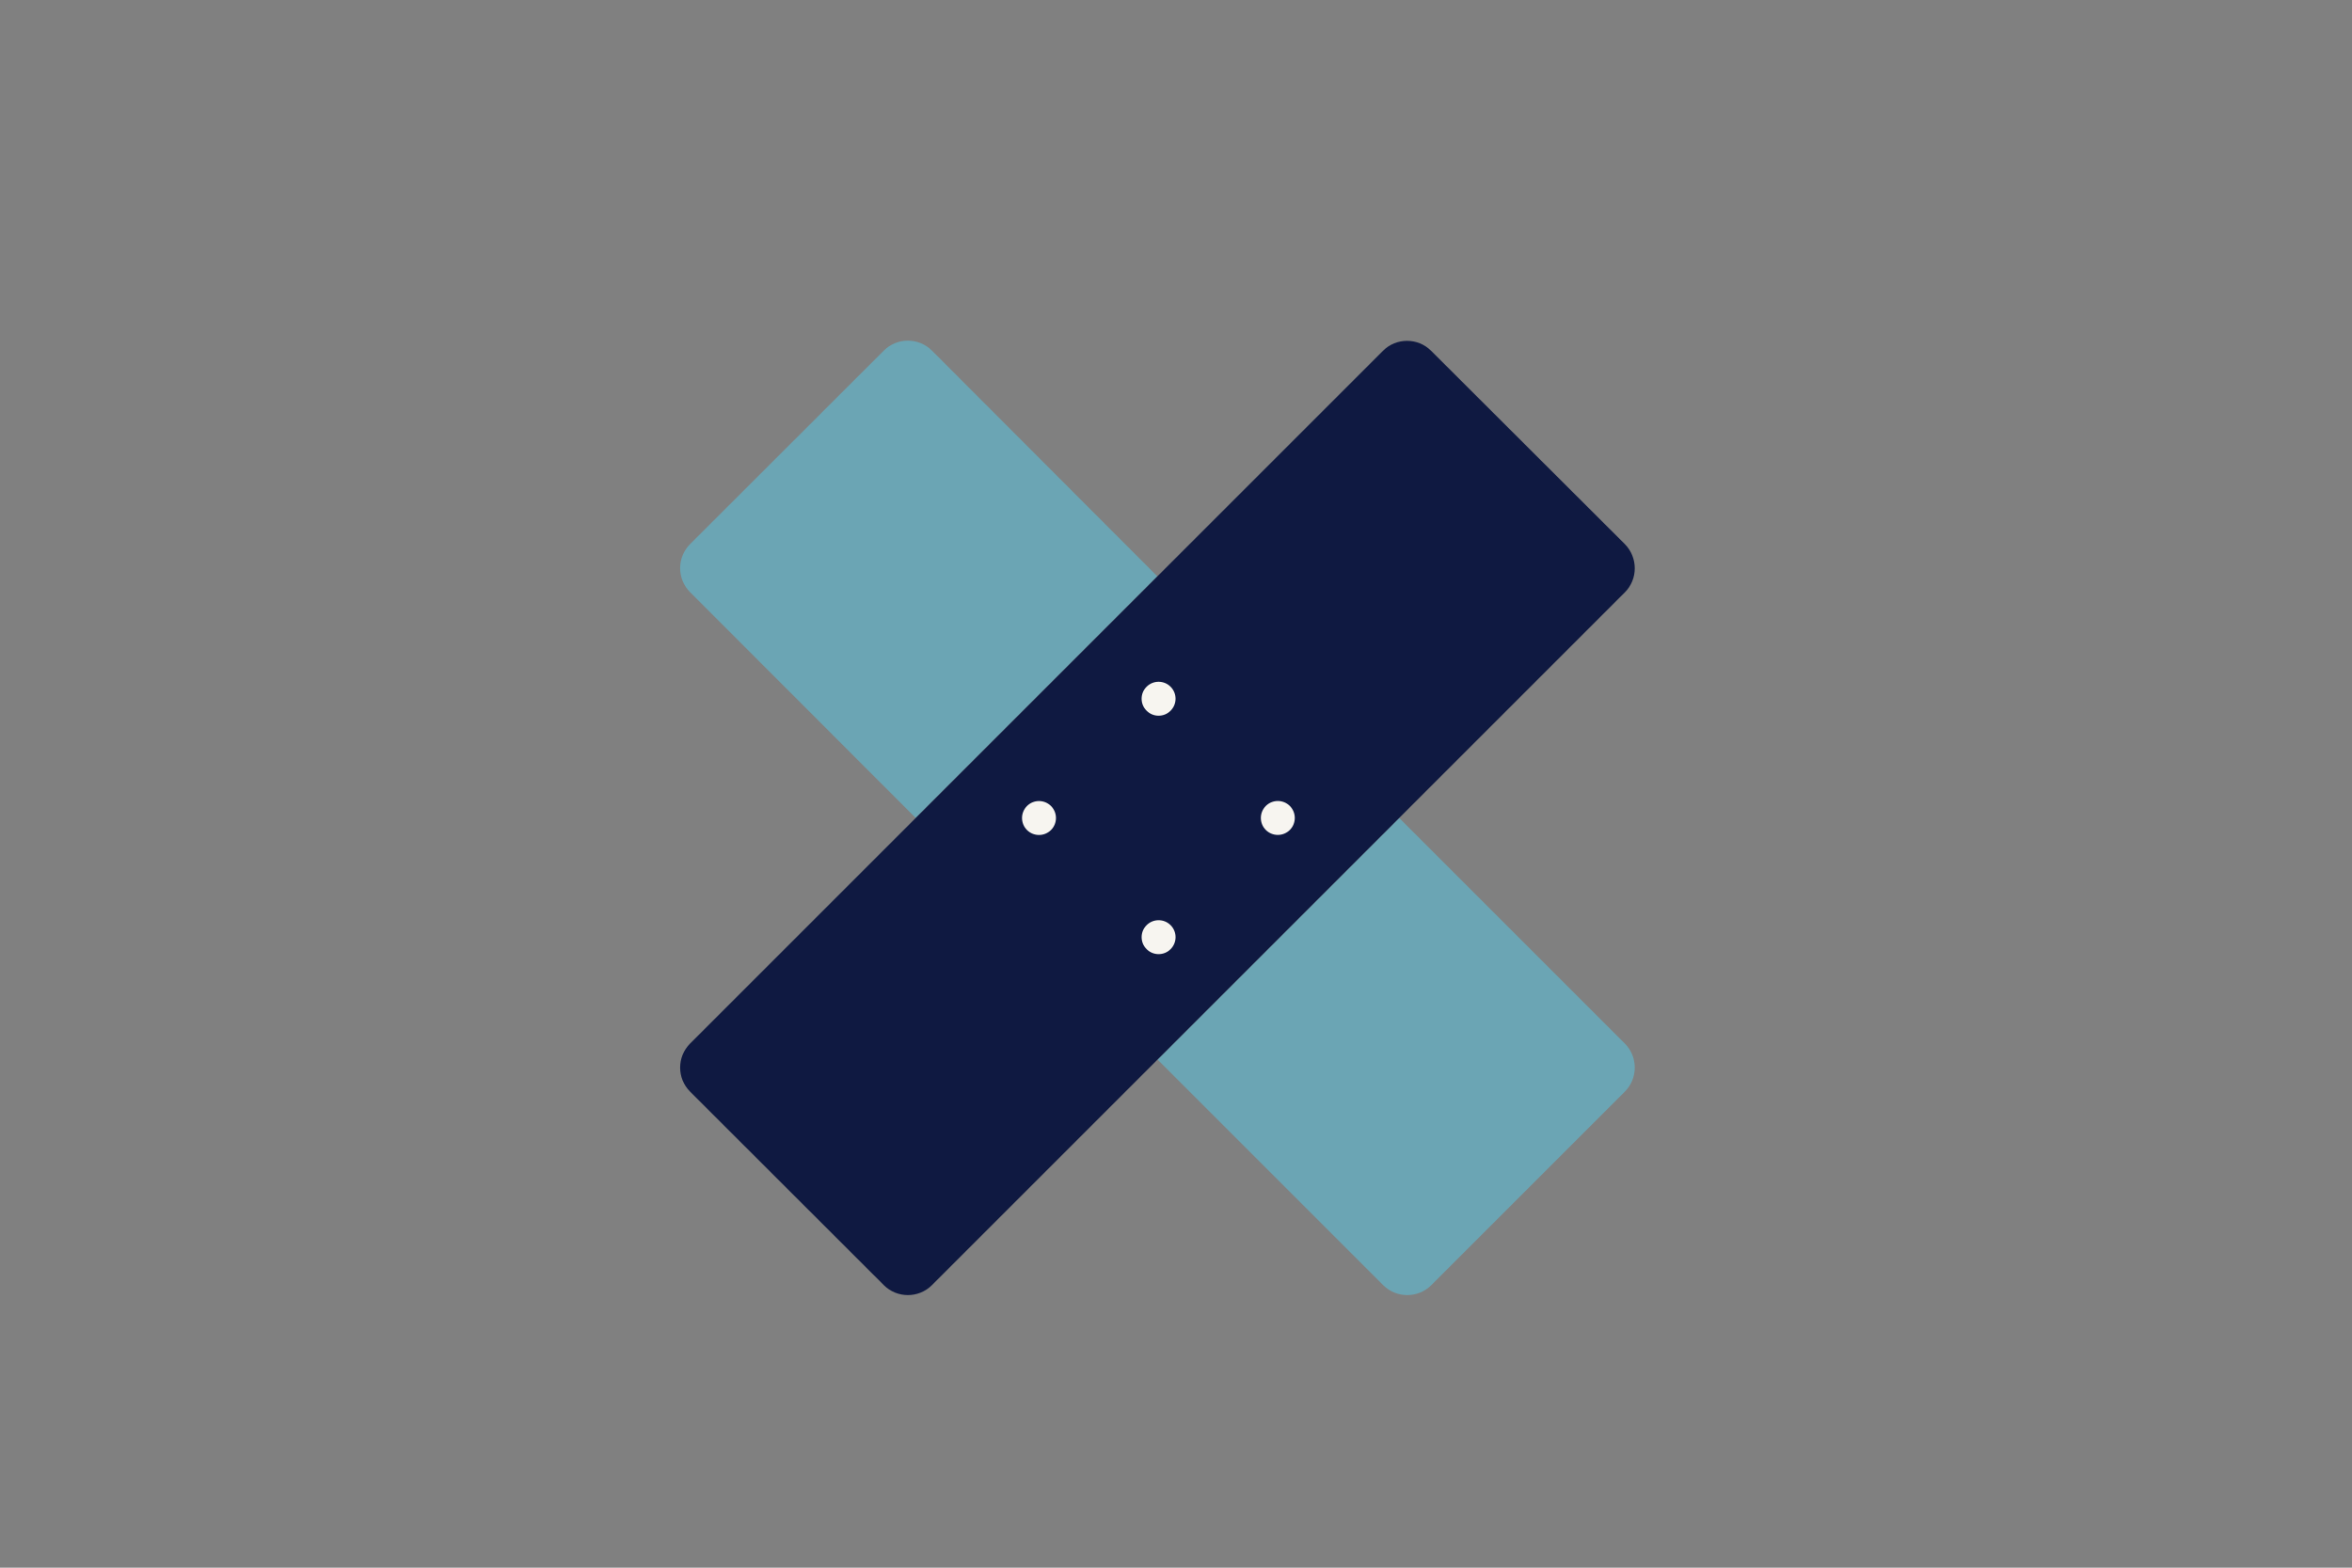<?xml version="1.0" encoding="utf-8"?>
<!-- Generator: Adobe Illustrator 21.0.0, SVG Export Plug-In . SVG Version: 6.00 Build 0)  -->
<!DOCTYPE svg PUBLIC "-//W3C//DTD SVG 1.1//EN" "http://www.w3.org/Graphics/SVG/1.1/DTD/svg11.dtd">
<svg version="1.1" id="Laag_1" xmlns="http://www.w3.org/2000/svg" xmlns:xlink="http://www.w3.org/1999/xlink" x="0px" y="0px"
	 width="1275px" height="850px" viewBox="0 0 1275 850" style="enable-background:new 0 0 1275 850;" xml:space="preserve">
<rect x="0" y="0" width="1275" height="850" fill="#808080" stroke="none"/>
<style type="text/css">
	.st0{fill:none;}
	.st1{fill:#6BA5B4;}
	.st2{fill:#0F1941;}
	.st3{fill:#F7F5F0;}
</style>
<g>
	<rect class="st0" width="1275" height="850"/>
</g>
<g>
	<path class="st1" d="M496.4,443.5l131-131L505.2,190.1c-7.2-7.2-18.9-7.2-26.1,0L374.1,295c-7.2,7.2-7.2,18.9,0,26.1L496.4,443.5z"
		/>
	<path class="st1" d="M758.5,443.5l-131,131l122.3,122.3c7.2,7.2,18.9,7.2,26.1,0l104.9-104.9c7.2-7.2,7.2-18.9,0-26.1L758.5,443.5z
		"/>
</g>
<path class="st2" d="M880.8,321.2L505.2,696.8c-7.2,7.2-18.9,7.2-26.1,0L374.1,591.9c-7.2-7.2-7.2-18.9,0-26.1l375.6-375.6
	c7.2-7.2,18.9-7.2,26.1,0L880.8,295C888,302.3,888,314,880.8,321.2z"/>
<ellipse transform="matrix(0.707 -0.707 0.707 0.707 -148.576 528.227)" class="st3" cx="563.3" cy="443.5" rx="9.2" ry="9.2"/>
<ellipse transform="matrix(0.707 -0.707 0.707 0.707 -83.886 555.179)" class="st3" cx="628.2" cy="378.8" rx="9.2" ry="9.2"/>
<ellipse transform="matrix(0.707 -0.707 0.707 0.707 -175.294 593.042)" class="st3" cx="628.2" cy="508.1" rx="9.2" ry="9.2"/>
<ellipse transform="matrix(0.707 -0.707 0.707 0.707 -110.666 619.752)" class="st3" cx="692.8" cy="443.5" rx="9.2" ry="9.2"/>
<g>
</g>
<g>
</g>
<g>
</g>
<g>
</g>
<g>
</g>
<g>
</g>
<g>
</g>
<g>
</g>
<g>
</g>
<g>
</g>
<g>
</g>
<g>
</g>
<g>
</g>
<g>
</g>
<g>
</g>
</svg>

